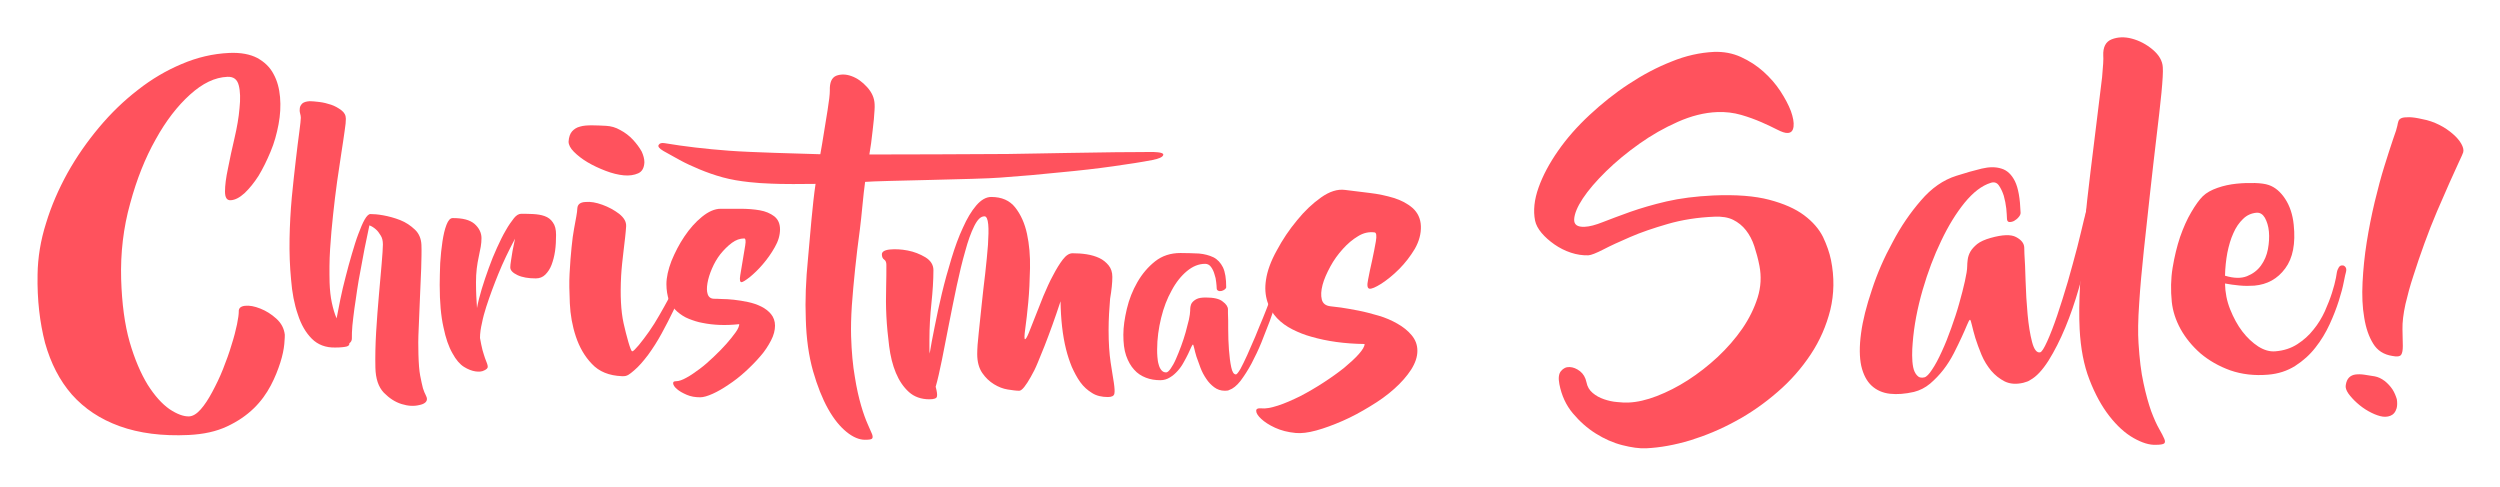 <svg xmlns="http://www.w3.org/2000/svg" width="349" height="68" viewBox="0 0 349 68">
  <defs>
    <filter id="s-offer-christmas-title-a" width="106.4%" height="109.7%" x="-3.2%" y="-4.9%" filterUnits="objectBoundingBox">
      <feOffset dy="2" in="SourceAlpha" result="shadowOffsetOuter1"/>
      <feGaussianBlur in="shadowOffsetOuter1" result="shadowBlurOuter1" stdDeviation="2.5"/>
      <feColorMatrix in="shadowBlurOuter1" result="shadowMatrixOuter1" values="0 0 0 0 0   0 0 0 0 0   0 0 0 0 0  0 0 0 0.5 0"/>
      <feMerge>
        <feMergeNode in="shadowMatrixOuter1"/>
        <feMergeNode in="SourceGraphic"/>
      </feMerge>
    </filter>
  </defs>
  <g fill="#FF525D" fill-rule="evenodd" filter="url(#s-offer-christmas-title-a)" transform="translate(5 3)">
    <g transform="translate(0 2.32)">
      <path d="M.245 30.983C.279 28.632.664 26.246 1.432 23.825 2.166 21.404 3.179 19.088 4.437 16.807 5.694 14.562 7.161 12.456 8.838 10.456 10.515 8.456 12.297 6.737 14.253 5.228 16.174 3.719 18.2 2.526 20.366 1.614 22.497.702 24.698.175 27.003.07 28.61 2.77555756e-17 29.903.246 30.916.772 31.929 1.333 32.698 2.07 33.187 3.018 33.711 3.965 33.99 5.053 34.095 6.246 34.2 7.474 34.13 8.737 33.885 10.035 33.641 11.334 33.291 12.632 32.767 13.86 32.243 15.123 31.685 16.246 31.091 17.229 30.462 18.211 29.798 19.018 29.134 19.65 28.436 20.281 27.807 20.597 27.213 20.632 26.654 20.667 26.41 20.246 26.41 19.404 26.41 18.562 26.549 17.474 26.829 16.176 27.073 14.878 27.388 13.474 27.737 11.965 28.086 10.456 28.331 9.088 28.436 7.79 28.575 6.491 28.541 5.404 28.331 4.597 28.121 3.754 27.597 3.369 26.759 3.404 24.977 3.474 23.266 4.316 21.519 5.895 19.772 7.474 18.165 9.544 16.733 12.141 15.266 14.737 14.078 17.72 13.17 21.088 12.227 24.457 11.807 28.001 11.912 31.65 12.017 35.054 12.401 37.966 13.1 40.422 13.799 42.843 14.672 44.843 15.615 46.387 16.593 47.931 17.606 49.054 18.654 49.791 19.702 50.493 20.646 50.843 21.414 50.808 21.938 50.773 22.462 50.457 23.021 49.826 23.58 49.194 24.104 48.387 24.628 47.405 25.152 46.422 25.676 45.37 26.13 44.212 26.584 43.054 27.003 41.931 27.318 40.843 27.667 39.755 27.912 38.808 28.086 37.966 28.261 37.124 28.331 36.527 28.331 36.211 28.296 35.72 28.575 35.439 29.204 35.369 29.833 35.299 30.532 35.439 31.335 35.755 32.139 36.071 32.872 36.527 33.571 37.159 34.27 37.79 34.654 38.527 34.759 39.405 34.759 39.545 34.759 39.966 34.689 40.703 34.619 41.44 34.444 42.317 34.13 43.299 33.815 44.282 33.396 45.37 32.802 46.492 32.209 47.615 31.44 48.703 30.427 49.685 29.414 50.668 28.191 51.51 26.689 52.212 25.187 52.914 23.44 53.3 21.344 53.405 17.641 53.58 14.427 53.159 11.703 52.177 8.978 51.194 6.777 49.721 5.03 47.756 3.319 45.791 2.096 43.405 1.293 40.562.559 37.72.175 34.562.245 30.983zM53.413 42.141C53.448 43.405 53.518 44.387 53.658 45.124 53.797 45.861 53.937 46.457 54.042 46.878 54.182 47.299 54.321 47.65 54.426 47.826 54.531 48.036 54.601 48.212 54.601 48.387 54.601 48.773 54.252 49.089 53.518 49.229 52.784 49.405 51.981 49.37 51.073 49.089 50.164 48.808 49.361 48.282 48.592 47.51 47.824 46.703 47.44 45.545 47.405 44.001 47.37 42.457 47.405 40.808 47.509 39.019 47.614 37.229 47.754 35.51 47.894 33.896 48.033 32.246 48.173 30.808 48.278 29.51 48.383 28.211 48.453 27.334 48.453 26.808 48.453 26.281 48.348 25.86 48.138 25.545 47.929 25.194 47.719 24.913 47.474 24.702 47.195 24.457 46.881 24.246 46.566 24.141 46.077 26.387 45.658 28.527 45.309 30.527 45.134 31.369 44.994 32.282 44.854 33.159 44.715 34.071 44.61 34.948 44.47 35.79 44.365 36.633 44.261 37.404 44.191 38.141 44.121 38.843 44.121 39.44 44.121 39.931 44.121 40.212 44.016 40.422 43.771 40.598 43.806 40.808 43.667 40.983 43.387 41.054 43.108 41.124 42.584 41.194 41.815 41.194 40.488 41.229 39.37 40.808 38.531 39.966 37.693 39.124 37.029 38.001 36.575 36.562 36.086 35.159 35.772 33.51 35.632 31.685 35.457 29.86 35.387 27.966 35.422 26.001 35.457 24.036 35.562 22.141 35.737 20.211 35.911 18.316 36.121 16.597 36.296 15.018 36.47 13.474 36.645 12.141 36.785 11.088 36.925 10.035 36.994 9.369 36.994 9.123 36.994 8.948 36.959 8.737 36.89 8.491 36.82 8.246 36.82 8 36.855 7.755 36.89 7.509 37.029 7.298 37.204 7.123 37.414 6.948 37.728 6.842 38.217 6.807 38.531 6.807 38.986 6.842 39.545 6.912 40.138 6.983 40.697 7.123 41.221 7.298 41.745 7.474 42.234 7.755 42.654 8.07 43.073 8.386 43.282 8.772 43.282 9.263 43.282 9.579 43.247 10.141 43.108 10.983 43.003 11.825 42.828 12.842 42.654 14.035 42.479 15.228 42.269 16.562 42.06 18.036 41.85 19.509 41.675 21.053 41.501 22.632 41.326 24.211 41.186 25.825 41.082 27.439 40.977 29.053 40.977 30.632 41.012 32.141 41.047 33.194 41.151 34.141 41.326 34.948 41.501 35.755 41.71 36.492 41.99 37.124 42.13 36.352 42.304 35.475 42.514 34.457 42.723 33.439 42.968 32.387 43.247 31.334 43.527 30.246 43.806 29.194 44.121 28.141 44.435 27.088 44.715 26.141 45.029 25.334 45.343 24.492 45.623 23.825 45.902 23.334 46.182 22.843 46.461 22.562 46.706 22.562 47.125 22.562 47.719 22.597 48.488 22.737 49.256 22.878 50.06 23.088 50.863 23.404 51.666 23.72 52.33 24.176 52.924 24.737 53.518 25.299 53.797 26.036 53.832 26.878 53.867 27.755 53.832 28.878 53.797 30.176 53.728 31.51 53.693 32.878 53.623 34.317 53.553 35.755 53.518 37.159 53.448 38.562 53.378 39.931 53.378 41.124 53.413 42.141zM67.736 22.527C68.295 22.527 68.889 22.527 69.448 22.562 70.006 22.597 70.53 22.667 71.02 22.843 71.509 23.018 71.893 23.299 72.172 23.72 72.487 24.141 72.626 24.702 72.626 25.474 72.626 26.246 72.592 26.983 72.487 27.72 72.382 28.457 72.207 29.088 71.998 29.65 71.788 30.211 71.474 30.667 71.124 31.018 70.775 31.369 70.321 31.545 69.797 31.545 68.784 31.545 67.91 31.404 67.247 31.089 66.583 30.773 66.234 30.422 66.234 30.001 66.234 29.79 66.269 29.474 66.338 29.053 66.408 28.597 66.478 28.176 66.548 27.72 66.653 27.194 66.758 26.632 66.897 26.001 66.024 27.65 65.221 29.299 64.557 30.948 64.277 31.65 63.963 32.422 63.684 33.194 63.404 33.966 63.125 34.738 62.88 35.51 62.636 36.282 62.426 37.018 62.286 37.755 62.112 38.492 62.007 39.194 62.007 39.861 62.112 40.527 62.251 41.089 62.356 41.545 62.496 42.001 62.601 42.387 62.705 42.668 62.81 42.948 62.915 43.194 62.985 43.405 63.055 43.58 63.09 43.755 63.09 43.896 63.09 44.071 62.915 44.247 62.601 44.387 62.286 44.563 61.867 44.598 61.378 44.527 60.889 44.457 60.33 44.247 59.771 43.896 59.212 43.545 58.653 42.913 58.164 42.001 57.64 41.089 57.221 39.896 56.906 38.352 56.557 36.808 56.382 34.878 56.382 32.457 56.382 31.51 56.417 30.492 56.452 29.404 56.522 28.317 56.627 27.299 56.767 26.387 56.906 25.474 57.081 24.702 57.326 24.071 57.57 23.439 57.85 23.123 58.199 23.123 59.596 23.123 60.574 23.369 61.238 23.93 61.867 24.492 62.216 25.159 62.216 25.93 62.216 26.316 62.181 26.702 62.112 27.123 62.042 27.545 61.937 28.036 61.832 28.527 61.727 29.018 61.622 29.58 61.553 30.176 61.483 30.773 61.448 31.404 61.448 32.106 61.448 33.475 61.518 34.668 61.588 35.685 61.727 34.878 61.972 33.966 62.251 33.018 62.531 32.071 62.88 31.089 63.229 30.106 63.579 29.124 63.963 28.176 64.382 27.264 64.801 26.352 65.186 25.545 65.605 24.843 65.989 24.141 66.408 23.58 66.758 23.123 67.072 22.737 67.421 22.527 67.736 22.527zM84.958 15.334C84.923 16.106 84.644 16.632 84.085 16.878 83.526 17.123 82.862 17.229 82.093 17.158 81.325 17.088 80.452 16.878 79.543 16.527 78.635 16.176 77.797 15.79 77.028 15.334 76.26 14.878 75.631 14.386 75.107 13.86 74.618 13.369 74.373 12.878 74.373 12.456 74.408 11.825 74.583 11.334 74.862 11.018 75.142 10.702 75.526 10.456 75.98 10.351 76.434 10.211 76.993 10.176 77.622 10.176 78.251 10.176 78.914 10.211 79.613 10.246 80.277 10.281 80.941 10.456 81.604 10.842 82.268 11.193 82.862 11.649 83.351 12.176 83.84 12.702 84.259 13.263 84.574 13.825 84.818 14.351 84.958 14.878 84.958 15.334zM89.814 31.194C89.918 30.913 90.058 30.703 90.198 30.597 90.338 30.492 90.477 30.457 90.617 30.527 90.757 30.597 90.862 30.703 90.932 30.843 91.001 30.983 91.001 31.159 90.966 31.369 90.827 31.755 90.617 32.387 90.268 33.229 89.918 34.071 89.499 35.018 89.01 36.036 88.521 37.054 87.962 38.141 87.368 39.229 86.774 40.317 86.146 41.299 85.482 42.212 84.818 43.089 84.189 43.826 83.526 44.387 82.862 44.949 82.548 45.229 81.919 45.194L81.814 45.194C80.032 45.124 78.635 44.563 77.622 43.475 76.609 42.422 75.875 41.124 75.386 39.65 74.897 38.176 74.618 36.633 74.548 35.018 74.478 33.439 74.443 32.036 74.513 30.878 74.583 29.439 74.688 28.211 74.792 27.194 74.897 26.176 75.002 25.299 75.142 24.597 75.281 23.895 75.386 23.334 75.456 22.878 75.526 22.422 75.596 22.071 75.596 21.755 75.631 21.229 75.98 20.913 76.714 20.878 77.447 20.808 78.216 20.948 79.089 21.264 79.962 21.579 80.731 22.001 81.43 22.527 82.128 23.088 82.443 23.65 82.408 24.281 82.373 24.737 82.338 25.264 82.268 25.825 82.198 26.387 82.128 26.983 82.058 27.615 81.989 28.246 81.919 28.878 81.849 29.474 81.779 30.106 81.744 30.667 81.709 31.194 81.569 33.896 81.674 36.106 82.058 37.826 82.443 39.545 83.037 41.72 83.246 41.72 83.456 41.72 83.7 41.369 84.189 40.843 84.644 40.282 85.133 39.65 85.622 38.948 86.111 38.247 86.6 37.475 87.054 36.668 87.508 35.861 87.962 35.089 88.346 34.352 88.731 33.615 89.045 32.983 89.325 32.422 89.569 31.79 89.709 31.404 89.814 31.194z"/>
      <path d="M88.032,32.352 C88.032,31.404 88.277,30.317 88.731,29.124 C89.22,27.931 89.814,26.773 90.547,25.685 C91.281,24.597 92.084,23.685 92.993,22.948 C93.901,22.211 94.774,21.825 95.613,21.825 C96.451,21.825 97.394,21.825 98.372,21.825 C99.35,21.825 100.259,21.895 101.062,22.036 C101.866,22.176 102.529,22.457 103.088,22.878 C103.612,23.299 103.892,23.895 103.892,24.702 C103.892,25.509 103.647,26.352 103.158,27.194 C102.669,28.071 102.11,28.843 101.481,29.58 C100.853,30.317 100.259,30.878 99.665,31.369 C99.071,31.825 98.687,32.071 98.512,32.071 C98.302,32.071 98.233,31.755 98.337,31.124 C98.442,30.492 98.547,29.79 98.687,29.018 C98.826,28.246 98.931,27.545 99.036,26.913 C99.141,26.281 99.071,25.966 98.896,25.966 C98.302,25.966 97.709,26.176 97.15,26.597 C96.591,27.018 96.067,27.545 95.578,28.141 C95.089,28.773 94.704,29.439 94.39,30.176 C94.076,30.913 93.866,31.58 93.761,32.211 C93.656,32.843 93.656,33.334 93.796,33.755 C93.936,34.176 94.25,34.387 94.704,34.387 C94.879,34.387 95.228,34.387 95.752,34.422 C96.241,34.422 96.835,34.457 97.464,34.527 C98.093,34.597 98.757,34.703 99.42,34.843 C100.084,34.983 100.713,35.194 101.272,35.475 C101.831,35.755 102.285,36.106 102.634,36.527 C102.984,36.948 103.193,37.51 103.193,38.141 C103.193,38.773 103.018,39.475 102.634,40.212 C102.25,40.948 101.761,41.72 101.132,42.422 C100.503,43.159 99.805,43.861 99.036,44.563 C98.268,45.264 97.499,45.861 96.696,46.387 C95.927,46.913 95.193,47.335 94.495,47.65 C93.796,47.966 93.202,48.142 92.748,48.142 C92.049,48.142 91.421,48.036 90.862,47.791 C90.303,47.545 89.849,47.299 89.534,47.019 C89.185,46.738 89.01,46.457 88.975,46.247 C88.94,46.001 89.045,45.896 89.394,45.896 C89.779,45.896 90.268,45.72 90.827,45.405 C91.421,45.089 92.014,44.668 92.678,44.177 C93.342,43.685 93.971,43.124 94.634,42.492 C95.298,41.861 95.892,41.264 96.416,40.668 C96.94,40.071 97.359,39.545 97.709,39.054 C98.058,38.562 98.198,38.176 98.198,37.931 C96.311,38.141 94.6,38.071 93.062,37.755 C92.434,37.65 91.805,37.44 91.176,37.194 C90.547,36.948 90.023,36.597 89.534,36.176 C89.045,35.755 88.696,35.229 88.381,34.597 C88.172,33.966 88.032,33.194 88.032,32.352 Z"/>
      <path d="M155.977,13.895 C157.025,13.93 157.515,14.071 157.375,14.351 C157.27,14.632 156.746,14.842 155.873,15.018 C154.44,15.299 152.624,15.579 150.388,15.895 C148.152,16.211 145.707,16.492 143.052,16.737 C140.397,17.018 137.602,17.264 134.633,17.474 C131.699,17.72 117.83,17.895 115.769,18.071 C115.525,19.72 115.28,22.878 115.036,24.737 C114.791,26.597 114.546,28.457 114.372,30.246 C114.197,32.036 114.022,33.72 113.918,35.334 C113.813,36.948 113.778,38.352 113.813,39.615 C113.883,41.826 114.057,43.72 114.337,45.299 C114.581,46.878 114.896,48.212 115.21,49.299 C115.525,50.387 115.839,51.229 116.118,51.861 C116.398,52.493 116.608,52.984 116.747,53.3 C116.852,53.615 116.852,53.826 116.712,53.931 C116.573,54.036 116.258,54.072 115.734,54.072 C114.966,54.072 114.092,53.721 113.184,52.984 C112.276,52.247 111.402,51.194 110.599,49.756 C109.796,48.317 109.097,46.563 108.503,44.492 C107.909,42.387 107.56,39.966 107.49,37.229 C107.385,34.668 107.49,31.825 107.804,28.702 C108.084,25.615 108.433,21.123 108.852,18.351 C107.665,18.386 103.752,18.386 102.669,18.316 C101.586,18.281 100.573,18.211 99.63,18.106 C98.302,17.965 97.045,17.755 95.892,17.439 C94.739,17.123 93.656,16.737 92.643,16.316 C91.63,15.895 90.722,15.474 89.884,15.018 C89.045,14.562 88.312,14.141 87.613,13.755 C87.019,13.404 86.809,13.123 86.949,12.913 C87.089,12.667 87.368,12.597 87.788,12.667 C90.512,13.123 93.482,13.474 96.765,13.72 C100.049,13.965 106.232,14.106 109.516,14.211 L109.761,12.807 C110.075,10.948 110.32,9.369 110.529,8.07 C110.739,6.772 110.844,5.86 110.844,5.333 C110.809,4.211 111.088,3.544 111.717,3.263 C112.346,3.018 113.079,3.018 113.848,3.298 C114.651,3.579 115.385,4.105 116.049,4.842 C116.712,5.579 117.062,6.351 117.097,7.228 C117.132,7.684 117.062,8.386 116.992,9.334 C116.887,10.246 116.782,11.369 116.608,12.667 L116.363,14.246 C118.529,14.246 132.782,14.211 135.681,14.176 C138.581,14.141 141.305,14.071 143.856,14.035 C146.406,14 148.711,13.965 150.772,13.93 C152.868,13.93 154.615,13.895 155.977,13.895 Z"/>
      <path d="M149.759 38.773C149.759 40.562 149.864 42.036 150.039 43.229 150.213 44.422 150.388 45.405 150.493 46.106 150.598 46.843 150.633 47.335 150.563 47.65 150.493 47.966 150.179 48.106 149.655 48.106 148.816 48.106 148.048 47.931 147.454 47.545 146.825 47.159 146.266 46.668 145.812 46.036 145.358 45.405 144.973 44.668 144.624 43.896 144.31 43.124 144.03 42.282 143.821 41.44 143.332 39.475 143.087 37.229 143.052 34.738 142.284 37.089 141.515 39.194 140.816 40.983 140.502 41.755 140.188 42.527 139.873 43.299 139.559 44.071 139.244 44.703 138.895 45.299 138.581 45.861 138.266 46.352 137.987 46.703 137.707 47.054 137.463 47.229 137.288 47.229 136.869 47.229 136.345 47.159 135.681 47.054 135.017 46.949 134.389 46.703 133.76 46.317 133.131 45.931 132.572 45.405 132.118 44.738 131.664 44.071 131.419 43.194 131.419 42.106 131.419 41.369 131.489 40.387 131.629 39.159 131.769 37.896 131.908 36.597 132.048 35.159 132.188 33.755 132.362 32.317 132.537 30.843 132.712 29.369 132.817 28.071 132.921 26.878 132.991 25.685 133.026 24.737 132.956 24.001 132.886 23.264 132.712 22.878 132.432 22.878 131.908 22.878 131.454 23.334 131 24.246 130.546 25.159 130.127 26.316 129.742 27.755 129.323 29.194 128.939 30.808 128.555 32.597 128.17 34.387 127.821 36.176 127.472 37.931 127.122 39.685 126.808 41.334 126.494 42.913 126.179 44.457 125.9 45.72 125.62 46.668 125.795 47.335 125.865 47.791 125.795 48.036 125.76 48.282 125.411 48.422 124.747 48.422 123.594 48.422 122.616 48.071 121.882 47.405 121.114 46.703 120.52 45.826 120.066 44.738 119.612 43.65 119.297 42.387 119.123 40.983 118.948 39.58 118.808 38.211 118.738 36.808 118.669 35.439 118.669 34.106 118.704 32.843 118.738 31.58 118.738 30.527 118.738 29.65 118.738 29.299 118.634 29.053 118.424 28.913 118.214 28.773 118.11 28.527 118.11 28.176 118.11 27.825 118.494 27.58 119.228 27.509 119.961 27.439 120.8 27.474 121.708 27.65 122.616 27.825 123.42 28.141 124.188 28.597 124.922 29.053 125.306 29.65 125.306 30.387 125.306 31.825 125.201 33.369 125.026 35.018 124.852 36.668 124.747 38.352 124.747 40.141 124.747 40.492 124.747 40.843 124.747 41.159 124.747 41.475 124.747 41.791 124.782 42.036 124.957 41.019 125.166 39.755 125.481 38.282 125.76 36.808 126.109 35.264 126.494 33.615 126.878 32.001 127.332 30.387 127.821 28.773 128.31 27.159 128.834 25.72 129.428 24.457 129.987 23.194 130.616 22.141 131.28 21.369 131.943 20.597 132.642 20.176 133.376 20.176 134.843 20.176 135.961 20.667 136.729 21.65 137.498 22.632 138.057 23.86 138.371 25.334 138.685 26.808 138.825 28.387 138.79 30.106 138.755 31.825 138.685 33.404 138.546 34.878 138.406 36.352 138.266 37.58 138.126 38.562 137.987 39.545 137.987 40.036 138.092 40.036 138.196 40.036 138.371 39.755 138.616 39.159 138.86 38.562 139.14 37.826 139.489 36.948 139.838 36.071 140.222 35.089 140.642 34.036 141.096 32.983 141.515 32.001 142.004 31.124 142.458 30.246 142.912 29.51 143.367 28.913 143.821 28.317 144.275 28.036 144.729 28.036 145.358 28.036 146.021 28.071 146.685 28.176 147.349 28.281 147.943 28.457 148.467 28.702 148.991 28.948 149.41 29.299 149.759 29.72 150.109 30.141 150.283 30.703 150.283 31.334 150.283 32.141 150.179 33.159 149.969 34.387 149.864 35.72 149.759 37.124 149.759 38.773zM172.536 33.861C172.571 33.685 172.676 33.545 172.78 33.475 172.885 33.404 173.025 33.369 173.13 33.369 173.235 33.369 173.339 33.439 173.374 33.545 173.444 33.65 173.444 33.825 173.409 34.001 173.374 34.141 173.269 34.527 173.06 35.159 172.85 35.825 172.571 36.597 172.256 37.51 171.907 38.422 171.523 39.405 171.104 40.457 170.684 41.51 170.195 42.492 169.706 43.44 169.217 44.352 168.693 45.159 168.169 45.861 167.645 46.527 167.121 46.949 166.597 47.124 166.492 47.194 166.283 47.229 166.003 47.229 165.409 47.229 164.92 47.054 164.501 46.738 164.082 46.422 163.698 46.036 163.383 45.545 163.069 45.089 162.789 44.563 162.58 44.001 162.37 43.44 162.196 42.913 162.021 42.457 161.881 42.001 161.776 41.58 161.707 41.264 161.637 40.948 161.567 40.773 161.532 40.773 161.497 40.773 161.392 40.913 161.287 41.159 161.183 41.405 161.043 41.72 160.868 42.071 160.693 42.422 160.484 42.843 160.239 43.264 159.995 43.72 159.715 44.106 159.401 44.457 159.087 44.808 158.737 45.124 158.318 45.37 157.934 45.615 157.48 45.756 156.991 45.756 156.257 45.756 155.593 45.65 154.964 45.405 154.336 45.159 153.777 44.808 153.323 44.282 152.868 43.791 152.484 43.124 152.205 42.317 151.925 41.51 151.82 40.527 151.82 39.405 151.82 38.317 151.995 37.124 152.309 35.79 152.624 34.457 153.113 33.229 153.777 32.071 154.44 30.913 155.279 29.931 156.257 29.159 157.235 28.387 158.423 28.001 159.785 28.001 160.728 28.001 161.567 28.036 162.37 28.071 163.139 28.141 163.803 28.317 164.396 28.597 164.955 28.878 165.409 29.369 165.724 30.001 166.038 30.667 166.178 31.58 166.178 32.773 166.178 32.878 166.108 32.983 165.968 33.089 165.829 33.194 165.689 33.264 165.514 33.299 165.34 33.334 165.2 33.334 165.06 33.264 164.92 33.194 164.851 33.089 164.851 32.913 164.851 32.703 164.816 32.422 164.781 32.071 164.746 31.685 164.676 31.334 164.536 30.948 164.431 30.562 164.257 30.211 164.047 29.931 163.837 29.65 163.558 29.51 163.244 29.51 162.335 29.51 161.497 29.86 160.693 30.527 159.89 31.194 159.156 32.106 158.563 33.229 157.934 34.352 157.445 35.615 157.095 37.054 156.746 38.492 156.536 39.966 156.536 41.475 156.536 41.791 156.536 42.141 156.571 42.492 156.606 42.878 156.641 43.229 156.746 43.545 156.816 43.861 156.956 44.141 157.13 44.352 157.305 44.563 157.515 44.668 157.794 44.668 157.969 44.668 158.178 44.492 158.423 44.141 158.667 43.791 158.912 43.37 159.156 42.808 159.401 42.247 159.645 41.65 159.89 40.983 160.135 40.317 160.344 39.685 160.519 39.054 160.693 38.422 160.833 37.826 160.973 37.299 161.078 36.773 161.148 36.352 161.148 36.071 161.148 35.931 161.148 35.72 161.183 35.51 161.217 35.299 161.287 35.089 161.427 34.913 161.567 34.738 161.776 34.562 162.056 34.422 162.335 34.282 162.755 34.211 163.313 34.211 164.431 34.211 165.235 34.387 165.689 34.773 166.178 35.124 166.423 35.51 166.423 35.861L166.423 36.387C166.457 36.948 166.457 37.72 166.457 38.668 166.457 39.615 166.492 40.562 166.562 41.51 166.632 42.457 166.737 43.264 166.877 43.931 167.016 44.598 167.226 44.949 167.54 44.949 167.645 44.949 167.855 44.703 168.169 44.177 168.449 43.65 168.763 43.019 169.112 42.247 169.462 41.475 169.846 40.598 170.23 39.685 170.615 38.738 170.964 37.861 171.313 37.054 171.663 36.247 171.907 35.51 172.152 34.913 172.361 34.352 172.501 34.001 172.536 33.861z"/>
      <path d="M171.732,31.755 C171.907,30.527 172.396,29.159 173.235,27.65 C174.038,26.141 174.981,24.737 176.064,23.439 C177.112,22.141 178.23,21.088 179.418,20.246 C180.605,19.404 181.723,19.053 182.771,19.193 C183.819,19.334 184.972,19.474 186.195,19.615 C187.417,19.755 188.535,20.001 189.583,20.316 C190.596,20.632 191.47,21.088 192.203,21.72 C192.902,22.351 193.321,23.194 193.356,24.246 C193.391,25.299 193.112,26.352 192.518,27.404 C191.889,28.457 191.155,29.404 190.317,30.246 C189.479,31.089 188.64,31.755 187.837,32.282 C186.998,32.808 186.474,33.018 186.195,32.983 C185.88,32.948 185.811,32.527 185.985,31.72 C186.125,30.913 186.335,30.001 186.544,29.053 C186.754,28.071 186.928,27.194 187.068,26.387 C187.208,25.58 187.138,25.159 186.893,25.123 C186.09,25.018 185.321,25.194 184.588,25.65 C183.819,26.106 183.121,26.702 182.457,27.439 C181.793,28.176 181.199,28.983 180.71,29.895 C180.221,30.808 179.837,31.65 179.627,32.457 C179.418,33.264 179.383,33.931 179.523,34.492 C179.662,35.054 180.081,35.369 180.745,35.439 C181.025,35.475 181.514,35.545 182.212,35.615 C182.911,35.72 183.715,35.861 184.623,36.036 C185.531,36.211 186.439,36.457 187.417,36.738 C188.396,37.018 189.269,37.404 190.072,37.861 C190.876,38.317 191.54,38.843 192.064,39.475 C192.588,40.106 192.867,40.808 192.867,41.65 C192.867,42.492 192.588,43.334 191.994,44.282 C191.4,45.194 190.631,46.071 189.653,46.949 C188.675,47.826 187.557,48.633 186.265,49.405 C185.007,50.177 183.715,50.878 182.422,51.44 C181.129,52.001 179.907,52.457 178.754,52.773 C177.601,53.089 176.658,53.194 175.889,53.124 C174.772,53.019 173.828,52.773 172.99,52.387 C172.152,52.001 171.523,51.58 171.069,51.159 C170.615,50.738 170.37,50.352 170.37,50.071 C170.335,49.756 170.58,49.65 171.069,49.685 C171.663,49.756 172.431,49.615 173.409,49.299 C174.387,48.984 175.4,48.528 176.483,48.001 C177.566,47.44 178.649,46.808 179.732,46.106 C180.815,45.405 181.793,44.703 182.632,44.036 C183.47,43.334 184.169,42.703 184.693,42.106 C185.217,41.51 185.496,41.054 185.496,40.703 C182.701,40.668 180.221,40.317 178.055,39.685 C177.147,39.44 176.274,39.089 175.435,38.668 C174.597,38.247 173.863,37.72 173.269,37.089 C172.676,36.457 172.221,35.72 171.942,34.843 C171.628,33.861 171.558,32.878 171.732,31.755 Z"/>
    </g>
    <g transform="translate(208.973)">
      <path d="M25.309 2.245C26.656 2.199 27.909 2.43 29.07 2.962 30.231 3.495 31.276 4.166 32.205 4.999 33.134 5.832 33.923 6.735 34.573 7.73 35.223 8.725 35.711 9.651 36.036 10.507 36.338 11.363 36.477 12.081 36.408 12.66 36.338 13.238 36.083 13.539 35.595 13.562 35.247 13.585 34.759 13.423 34.132 13.099 33.505 12.775 32.762 12.428 31.926 12.058 31.067 11.687 30.138 11.34 29.094 11.039 28.049 10.739 26.934 10.6 25.75 10.646 23.962 10.715 22.128 11.178 20.247 12.012 18.366 12.845 16.578 13.863 14.883 15.066 13.188 16.27 11.633 17.543 10.24 18.908 8.847 20.274 7.755 21.547 6.989 22.704 6.223 23.861 5.828 24.833 5.782 25.597 5.735 26.361 6.223 26.708 7.244 26.661 7.918 26.638 8.777 26.407 9.822 25.99 10.867 25.574 12.144 25.111 13.606 24.578 15.069 24.069 16.764 23.56 18.668 23.12 20.572 22.681 22.755 22.403 25.193 22.287 28.397 22.148 30.998 22.357 33.018 22.889 35.038 23.421 36.663 24.139 37.87 25.041 39.078 25.944 39.96 26.962 40.517 28.073 41.052 29.207 41.423 30.272 41.632 31.29 42.12 33.697 42.073 36.035 41.539 38.256 40.982 40.478 40.076 42.561 38.799 44.482 37.522 46.403 35.99 48.162 34.155 49.735 32.344 51.309 30.394 52.675 28.327 53.786 26.261 54.92 24.148 55.799 21.989 56.47 19.829 57.118 17.786 57.489 15.835 57.581 14.883 57.627 13.769 57.465 12.492 57.141 11.215 56.817 9.984 56.262 8.8 55.521 7.616 54.781 6.548 53.832 5.596 52.698 4.644 51.564 4.017 50.198 3.715 48.625 3.553 47.791 3.622 47.167 3.947 46.796 4.272 46.403 4.667 46.218 5.155 46.241 5.642 46.264 6.107 46.449 6.594 46.819 7.059 47.19 7.36 47.699 7.5 48.37 7.616 48.972 7.895 49.458 8.359 49.851 8.823 50.245 9.334 50.522 9.938 50.731 10.542 50.939 11.145 51.078 11.772 51.124 12.399 51.194 12.933 51.217 13.374 51.194 14.558 51.147 15.882 50.846 17.322 50.291 18.761 49.735 20.224 48.995 21.663 48.069 23.103 47.143 24.496 46.056 25.82 44.829 27.143 43.579 28.281 42.283 29.256 40.872 30.208 39.483 30.928 38.025 31.392 36.544 31.857 35.062 31.926 33.581 31.648 32.123 31.462 31.151 31.207 30.225 30.928 29.369 30.649 28.513 30.255 27.772 29.767 27.147 29.279 26.523 28.676 26.036 27.979 25.689 27.283 25.342 26.4 25.203 25.379 25.25 23.01 25.342 20.828 25.689 18.831 26.268 16.834 26.847 15.069 27.448 13.583 28.096 12.074 28.744 10.82 29.323 9.845 29.832 8.847 30.341 8.15 30.619 7.755 30.642 6.966 30.665 6.153 30.549 5.317 30.272 4.481 29.994 3.715 29.601 3.018 29.115 2.322 28.629 1.718 28.096 1.231 27.518.743 26.939.441 26.361.325 25.805.046 24.416.209 22.866.813 21.176 1.416 19.487 2.322 17.797 3.529 16.062 4.737 14.326 6.2 12.66 7.918 11.063 9.636 9.466 11.447 8.008 13.397 6.735 15.325 5.462 17.322 4.397 19.388 3.587 21.362 2.777 23.358 2.337 25.309 2.245zM77.506 23.514C77.552 23.19 77.645 22.958 77.807 22.773 77.97 22.588 78.133 22.496 78.295 22.472 78.458 22.449 78.597 22.519 78.69 22.658 78.806 22.82 78.829 23.074 78.806 23.421 78.783 23.653 78.69 24.347 78.504 25.527 78.295 26.708 78.016 28.119 77.645 29.786 77.25 31.452 76.809 33.257 76.252 35.201 75.695 37.145 75.068 38.974 74.348 40.71 73.628 42.445 72.839 43.996 72.003 45.338 71.144 46.681 70.308 47.583 69.449 48.046 69.24 48.208 68.915 48.324 68.473 48.439 67.475 48.671 66.616 48.601 65.896 48.254 65.176 47.884 64.549 47.398 63.992 46.75 63.458 46.102 62.994 45.361 62.645 44.528 62.297 43.695 62.018 42.908 61.786 42.191 61.577 41.473 61.415 40.872 61.299 40.362 61.183 39.876 61.113 39.622 61.02 39.645 60.95 39.668 60.811 39.899 60.625 40.362 60.44 40.825 60.184 41.381 59.882 42.052 59.58 42.723 59.209 43.464 58.791 44.297 58.373 45.107 57.885 45.894 57.328 46.611 56.771 47.329 56.144 47.977 55.471 48.555 54.774 49.134 54.031 49.504 53.218 49.712 51.988 49.99 50.873 50.083 49.852 49.967 48.83 49.851 47.971 49.458 47.297 48.833 46.624 48.208 46.137 47.282 45.858 46.079 45.602 44.875 45.579 43.348 45.835 41.496 46.067 39.737 46.578 37.724 47.344 35.456 48.087 33.165 49.062 30.943 50.246 28.791 51.384 26.615 52.708 24.694 54.194 22.982 55.656 21.269 57.305 20.112 59.162 19.533 60.44 19.117 61.624 18.793 62.669 18.538 63.737 18.283 64.642 18.283 65.432 18.538 66.221 18.769 66.848 19.371 67.312 20.297 67.777 21.246 68.032 22.704 68.102 24.717 68.102 24.902 68.009 25.111 67.823 25.319 67.637 25.55 67.405 25.712 67.173 25.851 66.918 25.967 66.709 26.013 66.5 25.99 66.314 25.967 66.198 25.805 66.198 25.504 66.198 25.18 66.151 24.717 66.105 24.116 66.035 23.514 65.919 22.912 65.757 22.334 65.571 21.755 65.339 21.269 65.06 20.875 64.782 20.482 64.387 20.366 63.922 20.528 62.669 20.922 61.484 21.848 60.3 23.282 59.116 24.74 58.025 26.499 57.026 28.605 56.005 30.711 55.146 33.003 54.426 35.479 53.706 37.979 53.218 40.455 53.033 42.931 52.986 43.44 52.963 43.996 52.963 44.598 52.963 45.199 53.009 45.755 53.102 46.241 53.195 46.727 53.381 47.12 53.636 47.398 53.892 47.699 54.24 47.791 54.681 47.676 54.96 47.606 55.331 47.236 55.749 46.588 56.19 45.94 56.632 45.107 57.096 44.088 57.56 43.093 58.002 41.982 58.419 40.802 58.837 39.622 59.232 38.465 59.534 37.354 59.859 36.22 60.114 35.201 60.323 34.276 60.532 33.35 60.648 32.632 60.648 32.17 60.648 31.915 60.672 31.614 60.718 31.244 60.765 30.873 60.881 30.503 61.09 30.133 61.299 29.763 61.624 29.415 62.042 29.068 62.483 28.721 63.11 28.443 63.922 28.212 65.571 27.749 66.755 27.703 67.475 28.096 68.218 28.49 68.589 28.976 68.613 29.554L68.636 30.434C68.706 31.383 68.752 32.632 68.798 34.206 68.845 35.78 68.938 37.354 69.077 38.858 69.216 40.385 69.425 41.682 69.704 42.746 69.983 43.811 70.377 44.297 70.842 44.181 71.051 44.135 71.376 43.626 71.817 42.654 72.258 41.682 72.722 40.478 73.21 39.043 73.698 37.608 74.185 36.035 74.696 34.322 75.184 32.609 75.625 30.989 76.02 29.485 76.391 27.981 76.716 26.685 76.972 25.574 77.297 24.416 77.436 23.745 77.506 23.514z"/>
      <path d="M79.642 2.754C79.595 1.574 79.99.81 80.826.486 81.662.162 82.591.116 83.635.393 84.68.671 85.656 1.18 86.538 1.921 87.42 2.662 87.908 3.495 87.954 4.397 88.001 5.022 87.931 6.202 87.768 7.938 87.583 9.674 87.374 11.734 87.072 14.118 86.793 16.501 86.491 19.07 86.19 21.824 85.888 24.578 85.586 27.286 85.307 29.948 85.029 32.609 84.796 35.086 84.657 37.354 84.495 39.645 84.471 41.496 84.564 42.908 84.704 45.084 84.913 46.935 85.261 48.486 85.586 50.036 85.957 51.332 86.329 52.397 86.724 53.438 87.095 54.272 87.443 54.873 87.792 55.475 88.024 55.938 88.163 56.262 88.303 56.586 88.279 56.794 88.14 56.91 87.977 57.026 87.606 57.095 87.002 57.095 86.097 57.141 85.052 56.817 83.868 56.146 82.683 55.475 81.569 54.457 80.501 53.091 79.433 51.726 78.504 50.036 77.715 48 76.925 45.963 76.484 43.626 76.345 40.941 76.252 39.136 76.275 37.007 76.414 34.553 76.554 32.1 76.739 29.554 76.995 26.87 77.25 24.185 77.552 21.5 77.877 18.839 78.202 16.154 78.504 13.701 78.783 11.479 79.061 9.257 79.293 7.36 79.479 5.786 79.619 4.258 79.688 3.217 79.642 2.754zM112.358 32.656C112.45 32.424 112.567 32.239 112.683 32.146 112.822 32.054 112.961 32.031 113.124 32.054 113.286 32.1 113.402 32.193 113.495 32.355 113.588 32.517 113.588 32.725 113.519 33.003 113.472 33.165 113.356 33.628 113.217 34.368 113.077 35.109 112.845 35.988 112.52 37.007 112.195 38.025 111.777 39.113 111.243 40.27 110.709 41.427 110.059 42.515 109.269 43.51 108.48 44.528 107.551 45.361 106.437 46.079 105.345 46.773 104.068 47.19 102.652 47.305 100.748 47.467 98.983 47.259 97.381 46.704 95.779 46.125 94.409 45.338 93.225 44.343 92.064 43.325 91.135 42.191 90.439 40.941 89.742 39.668 89.347 38.418 89.208 37.145 89.046 35.525 89.069 33.928 89.324 32.378 89.58 30.827 89.928 29.392 90.369 28.073 90.833 26.754 91.344 25.597 91.925 24.625 92.505 23.63 93.039 22.889 93.55 22.38 94.061 21.894 94.734 21.524 95.593 21.223 96.452 20.922 97.335 20.737 98.24 20.644 99.146 20.551 100.005 20.528 100.818 20.551 101.63 20.575 102.28 20.667 102.745 20.829 103.627 21.13 104.393 21.778 105.044 22.773 105.694 23.768 106.088 24.972 106.228 26.361 106.506 28.999 106.112 31.036 105.044 32.47 103.975 33.928 102.536 34.715 100.725 34.877 100.075 34.924 99.355 34.924 98.635 34.854 97.915 34.785 97.242 34.692 96.638 34.576 96.661 35.826 96.894 37.03 97.358 38.187 97.822 39.344 98.38 40.385 99.053 41.265 99.726 42.144 100.469 42.839 101.282 43.371 102.095 43.88 102.884 44.112 103.674 44.042 104.858 43.95 105.879 43.602 106.739 43.047 107.598 42.492 108.364 41.82 108.991 41.01 109.641 40.223 110.152 39.367 110.57 38.465 110.964 37.562 111.313 36.706 111.568 35.896 111.824 35.086 112.009 34.391 112.125 33.79 112.218 33.165 112.288 32.794 112.358 32.656zM101.05 24.694C100.307 24.764 99.68 25.041 99.146 25.574 98.612 26.083 98.147 26.754 97.799 27.564 97.428 28.374 97.172 29.277 96.963 30.295 96.778 31.313 96.661 32.378 96.638 33.489 97.869 33.859 98.89 33.882 99.703 33.558 100.516 33.234 101.166 32.748 101.654 32.077 102.141 31.406 102.466 30.642 102.629 29.786 102.791 28.906 102.838 28.096 102.768 27.333 102.698 26.569 102.489 25.921 102.211 25.412 101.909 24.902 101.537 24.671 101.05 24.694zM121.831 37.446C121.529 38.835 121.39 39.992 121.413 40.964 121.436 41.936 121.46 42.723 121.46 43.302 121.46 43.88 121.39 44.297 121.227 44.528 121.065 44.76 120.647 44.829 119.997 44.69 118.789 44.505 117.907 43.926 117.327 42.978 116.723 42.006 116.305 40.802 116.073 39.344 115.817 37.886 115.748 36.243 115.84 34.414 115.933 32.586 116.119 30.711 116.421 28.814 116.723 26.916 117.094 25.041 117.535 23.19 117.977 21.361 118.418 19.695 118.882 18.214 119.347 16.733 119.741 15.483 120.09 14.465 120.461 13.47 120.647 12.822 120.693 12.567 120.74 12.312 120.786 12.081 120.856 11.896 120.925 11.711 121.065 11.572 121.297 11.479 121.529 11.387 121.877 11.363 122.342 11.363 122.806 11.363 123.433 11.456 124.223 11.641 125.012 11.78 125.802 12.058 126.545 12.428 127.288 12.798 127.914 13.238 128.448 13.701 128.983 14.164 129.377 14.627 129.633 15.09 129.888 15.552 129.981 15.946 129.888 16.27 129.842 16.409 129.656 16.872 129.284 17.635 128.936 18.422 128.495 19.394 127.961 20.551 127.45 21.732 126.87 23.028 126.243 24.486 125.616 25.944 125.035 27.448 124.478 28.976 123.921 30.503 123.41 32.008 122.946 33.466 122.458 34.924 122.11 36.266 121.831 37.446zM120.6 51.98C120.438 52.536 120.136 52.883 119.718 53.045 119.3 53.207 118.836 53.23 118.302 53.091 117.768 52.952 117.234 52.721 116.653 52.397 116.073 52.073 115.539 51.68 115.051 51.24 114.563 50.8 114.169 50.36 113.867 49.944 113.565 49.504 113.426 49.111 113.495 48.763 113.565 48.277 113.728 47.93 113.96 47.699 114.192 47.467 114.494 47.329 114.842 47.282 115.19 47.236 115.608 47.236 116.073 47.305 116.537 47.375 117.025 47.444 117.535 47.537 118.023 47.629 118.464 47.838 118.929 48.185 119.37 48.532 119.718 48.925 120.02 49.365 120.299 49.805 120.484 50.268 120.624 50.731 120.693 51.194 120.693 51.61 120.6 51.98z"/>
    </g>
  </g>
</svg>
